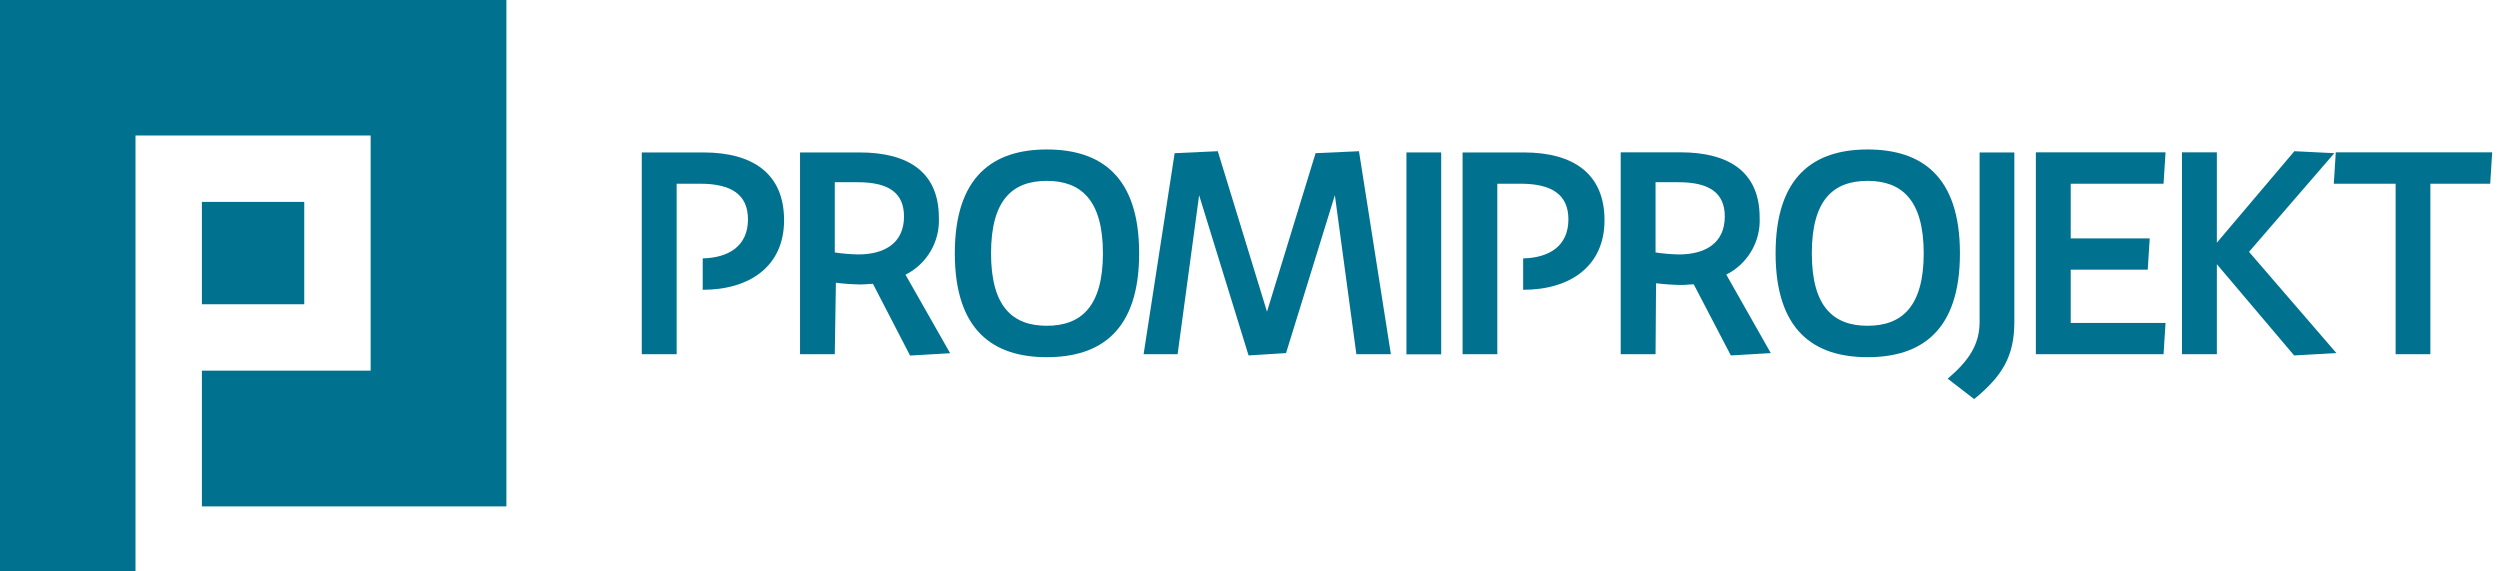 <svg width="280" height="64" viewBox="0 0 280 64" fill="none" xmlns="http://www.w3.org/2000/svg">
<path d="M93.495 39.671H89.603V17.073H96.264C101.803 17.073 105.153 19.33 105.153 24.384C105.215 25.696 104.894 26.997 104.231 28.13C103.567 29.263 102.589 30.179 101.415 30.767L106.414 39.56L101.927 39.823L97.773 31.792C97.316 31.792 96.859 31.861 96.388 31.861C95.463 31.847 94.538 31.783 93.619 31.668L93.495 39.671ZM93.495 28.275C94.356 28.405 95.226 28.479 96.098 28.497C99.061 28.497 101.249 27.237 101.249 24.246C101.249 21.573 99.49 20.41 96.07 20.41H93.495V28.275Z" fill="#00728F"/>
<path d="M117.241 16.741C123.265 16.741 127.585 19.704 127.585 28.372C127.585 37.04 123.265 40.004 117.241 40.004C111.218 40.004 106.939 36.999 106.939 28.372C106.939 19.746 111.232 16.741 117.241 16.741V16.741ZM117.241 36.486C121.049 36.486 123.528 34.368 123.528 28.372C123.528 22.377 121.049 20.258 117.241 20.258C113.434 20.258 110.997 22.349 110.997 28.372C110.997 34.396 113.447 36.486 117.241 36.486Z" fill="#00728F"/>
<path d="M134.301 21.864L131.892 39.671H128.084L131.56 17.156L136.392 16.935L141.903 34.908L147.345 17.156L152.205 16.935L155.778 39.671H151.914L149.505 21.864L144.036 39.546L139.84 39.809L134.301 21.864Z" fill="#00728F"/>
<path d="M161.412 17.073H157.521V39.685H161.412V17.073Z" fill="#00728F"/>
<path d="M185.422 39.671H181.518V17.059H188.192C193.73 17.059 197.081 19.316 197.081 24.37C197.143 25.682 196.822 26.983 196.159 28.116C195.495 29.25 194.517 30.166 193.343 30.754L198.328 39.547L193.855 39.81L189.701 31.848C189.244 31.848 188.787 31.917 188.316 31.917C187.367 31.905 186.42 31.841 185.478 31.723L185.422 39.671ZM185.422 28.275C186.284 28.406 187.154 28.48 188.026 28.497C190.989 28.497 193.177 27.237 193.177 24.246C193.177 21.573 191.404 20.41 187.998 20.41H185.422V28.275Z" fill="#00728F"/>
<path d="M209.169 16.741C215.193 16.741 219.513 19.704 219.513 28.372C219.513 37.04 215.193 40.004 209.169 40.004C203.146 40.004 198.867 36.999 198.867 28.372C198.867 19.746 203.146 16.741 209.169 16.741V16.741ZM209.169 36.486C212.977 36.486 215.456 34.368 215.456 28.372C215.456 22.377 212.977 20.258 209.169 20.258C205.361 20.258 202.924 22.349 202.924 28.372C202.924 34.396 205.375 36.486 209.169 36.486Z" fill="#00728F"/>
<path d="M225.606 17.073V36.071C225.606 39.934 224.221 42.15 221.106 44.697L218.143 42.413C220.427 40.474 221.715 38.646 221.715 36.071V17.073H225.606Z" fill="#00728F"/>
<path d="M228.016 17.059H242.541L242.319 20.576H231.92V26.697H240.769L240.547 30.2H231.92V36.168H242.541L242.319 39.671H228.016V17.059Z" fill="#00728F"/>
<path d="M248.288 29.591V39.671H244.383V17.059H248.288V27.181L256.97 16.935L261.442 17.156L251.888 28.206L261.677 39.546L256.942 39.809L248.288 29.591Z" fill="#00728F"/>
<path d="M261.387 20.576L261.608 17.059H279.124L278.903 20.576H272.201V39.671H268.31V20.576H261.387Z" fill="#00728F"/>
<path d="M78.802 17.073H71.879V39.671H75.784V20.576H78.415C81.904 20.576 83.773 21.795 83.773 24.564C83.773 27.569 81.599 28.87 78.705 28.94V32.457C83.926 32.457 87.817 29.854 87.817 24.661C87.817 19.468 84.341 17.073 78.775 17.073" fill="#00728F"/>
<path d="M170.732 17.073H163.809V39.671H167.7V20.576H170.317C173.792 20.576 175.661 21.795 175.661 24.564C175.661 27.569 173.501 28.87 170.594 28.94V32.457C175.814 32.457 179.705 29.854 179.705 24.661C179.705 19.468 176.229 17.073 170.663 17.073" fill="#00728F"/>
<path d="M0 0V64H15.176V41.513V15.176H41.513V41.513H22.612V56.717H56.717V0H0Z" fill="#00728F"/>
<path d="M34.077 22.612H22.611V34.077H34.077V22.612Z" fill="#00728F"/>
</svg>

